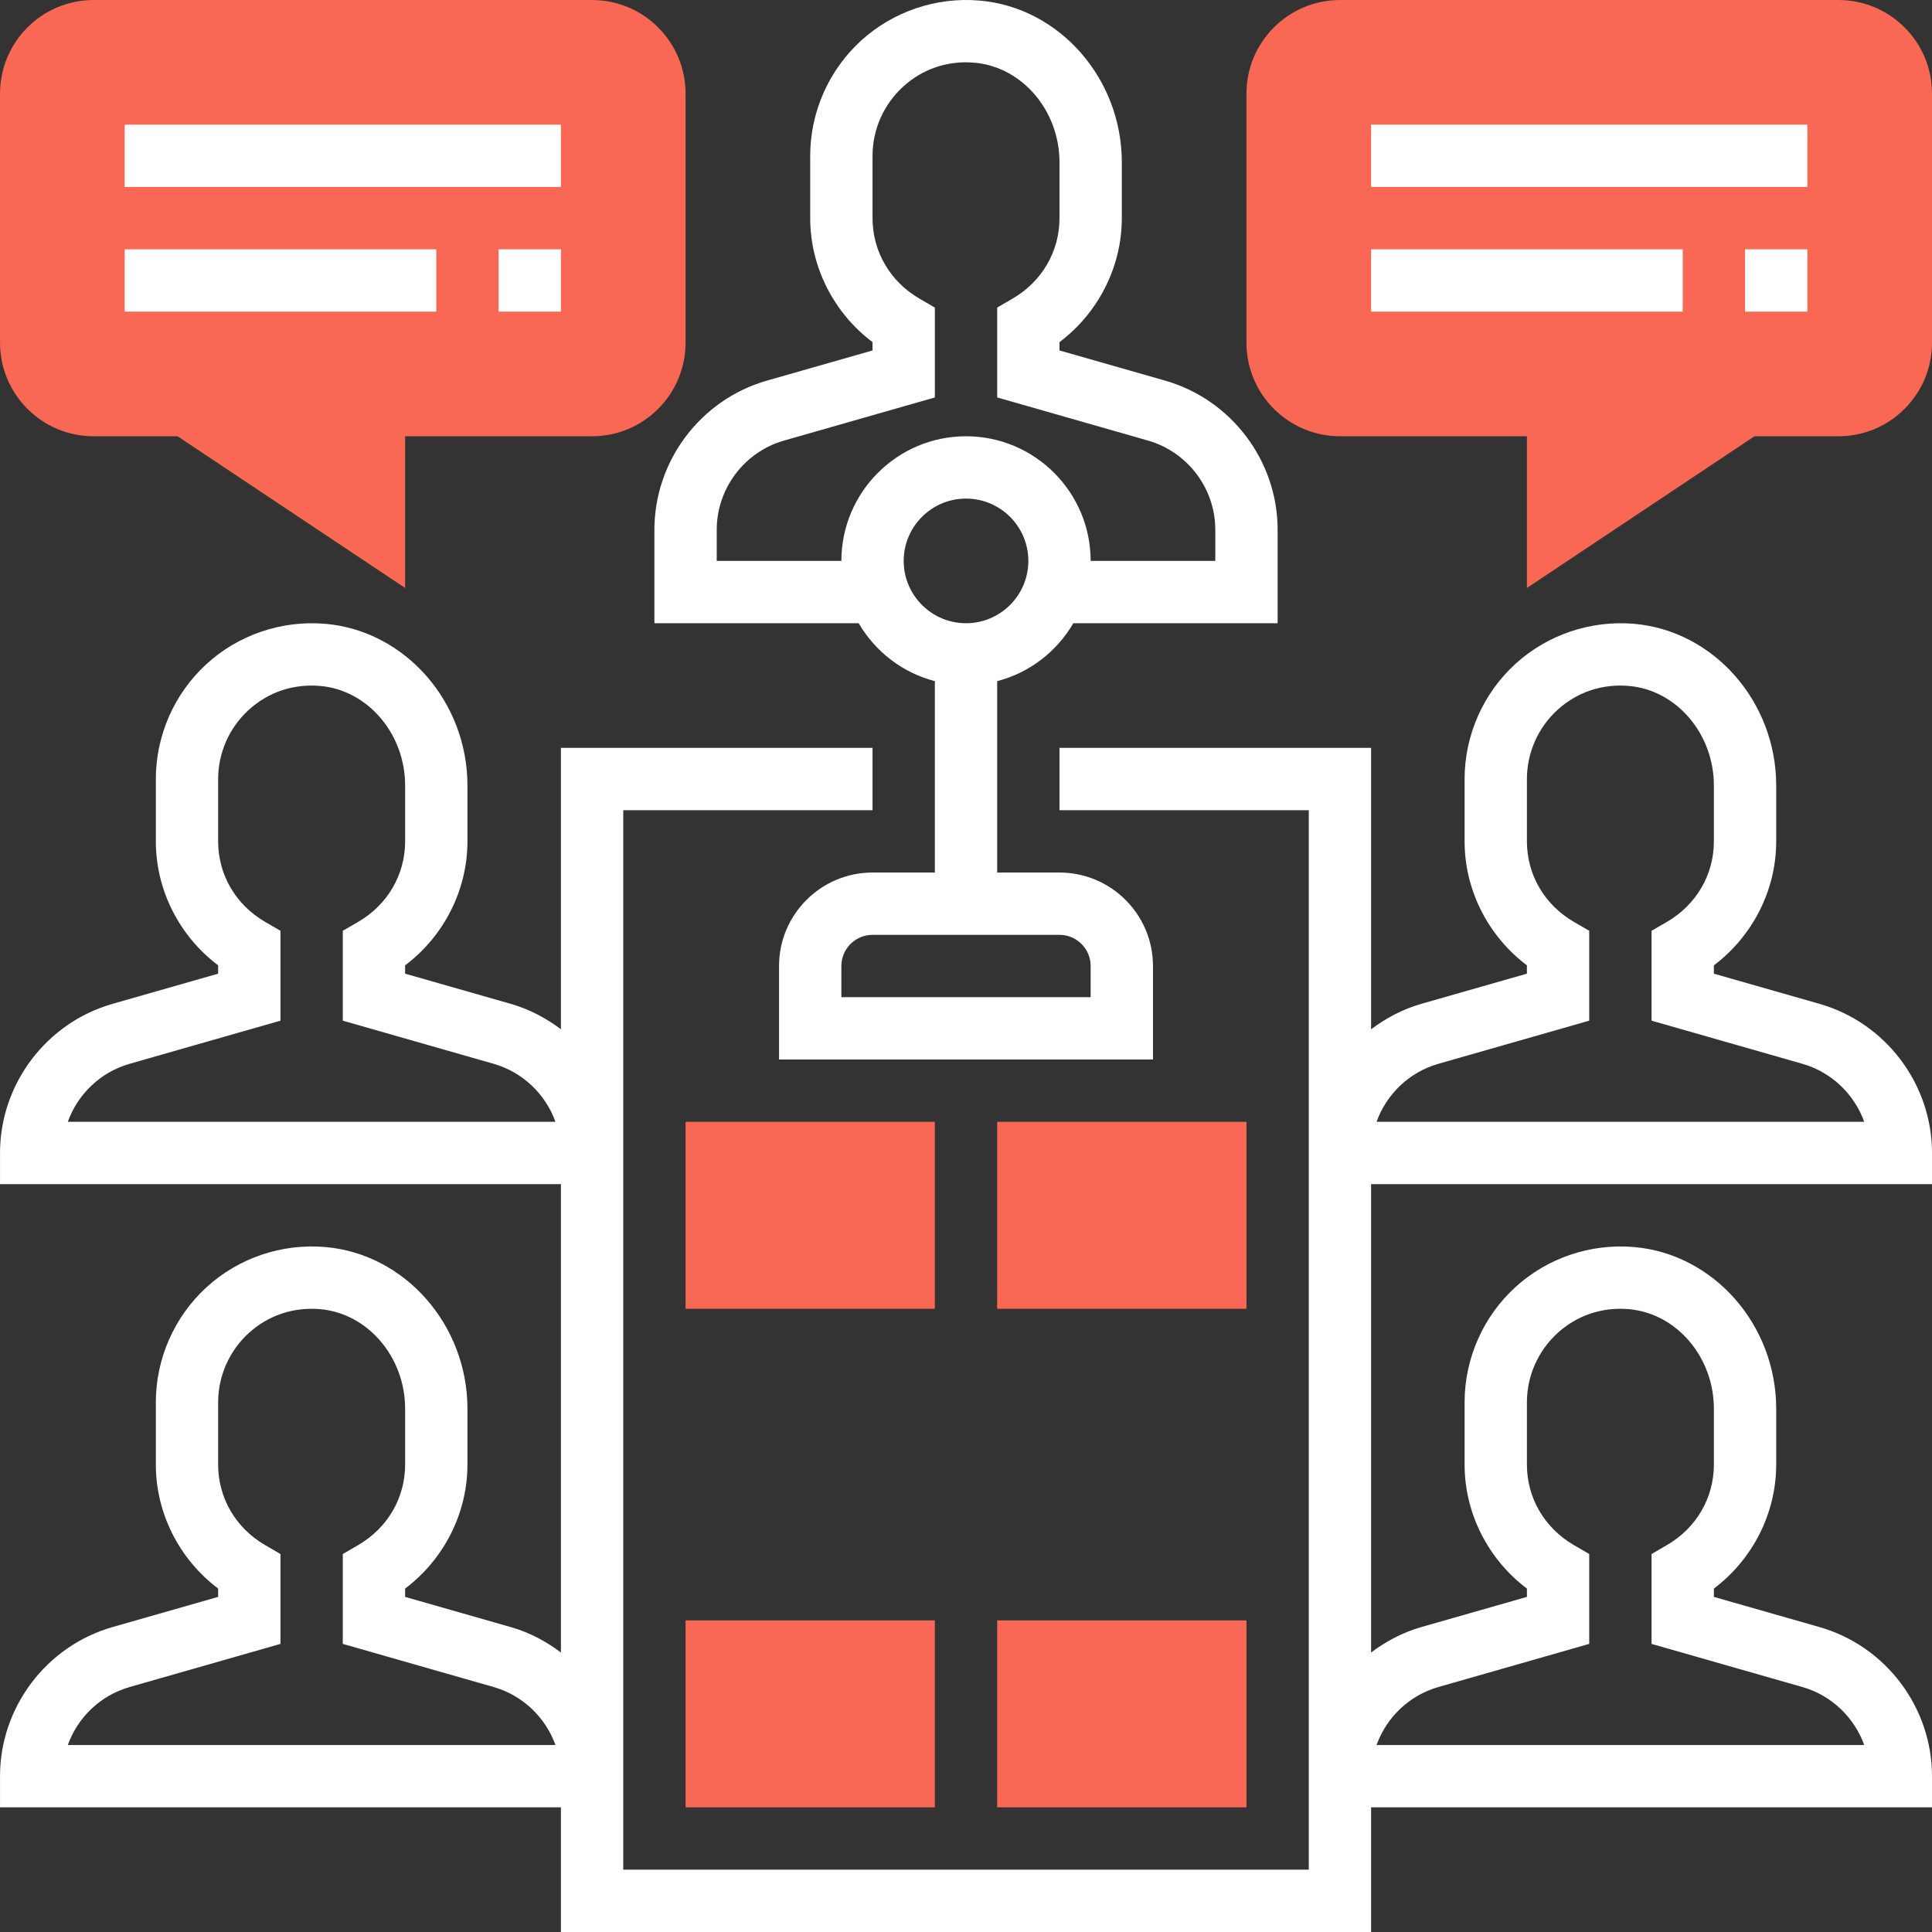<svg width="100" height="100" viewBox="0 0 100 100" fill="none" xmlns="http://www.w3.org/2000/svg">
<rect x="0" y="0" width="100" height="100" fill="#333333" stroke="none"/>
<g clip-path="url(#clip0)">
<path d="M20.969 30.433L9.19 22.581H4.84C2.172 22.581 0.002 20.411 0.002 17.743V4.84C0.002 2.172 2.172 0.001 4.84 0.001H30.647C33.314 0.001 35.485 2.172 35.485 4.84V17.743C35.485 20.411 33.314 22.581 30.647 22.581H20.969V30.433Z" fill="#F96854"/>
<path d="M79.033 30.433V22.581H69.356C66.687 22.581 64.517 20.411 64.517 17.743V4.84C64.517 2.172 66.687 0.001 69.356 0.001H95.162C97.829 0.001 100 2.172 100 4.84V17.743C100 20.411 97.829 22.581 95.162 22.581H90.811L79.033 30.433Z" fill="#F96854"/>
<path d="M100 61.291V59.678C100 56.113 97.606 52.939 94.177 51.959L88.71 50.397V49.966C90.719 48.452 91.936 46.07 91.936 43.549V40.657C91.936 36.323 88.708 32.648 84.587 32.289C82.329 32.094 80.082 32.855 78.423 34.376C76.76 35.903 75.807 38.07 75.807 40.323V43.549C75.807 46.07 77.023 48.452 79.033 49.966V50.397L73.565 51.959C72.603 52.235 71.738 52.696 70.968 53.275V38.71H54.839V41.936H67.742V96.774H32.259V41.936H45.162V38.71H29.033V53.275C28.265 52.696 27.397 52.233 26.436 51.959L20.969 50.397V49.966C22.978 48.452 24.195 46.07 24.195 43.549V40.657C24.195 36.323 20.967 32.648 16.846 32.289C14.586 32.094 12.341 32.855 10.682 34.376C9.019 35.903 8.066 38.07 8.066 40.323V43.549C8.066 46.07 9.282 48.452 11.291 49.966V50.397L5.824 51.959C2.395 52.939 0.001 56.113 0.001 59.678V61.291H29.033V85.533C28.265 84.954 27.397 84.491 26.436 84.217L20.969 82.655V82.224C22.978 80.71 24.195 78.327 24.195 75.806V72.915C24.195 68.581 20.967 64.905 16.846 64.547C14.586 64.35 12.341 65.112 10.682 66.634C9.019 68.16 8.066 70.328 8.066 72.581V75.806C8.066 78.327 9.282 80.71 11.291 82.224V82.655L5.824 84.217C2.395 85.197 0.001 88.371 0.001 91.935V93.548H29.033V100H70.968V93.548H100V91.935C100 88.371 97.606 85.197 94.177 84.217L88.71 82.655V82.224C90.719 80.71 91.936 78.327 91.936 75.806V72.915C91.936 68.581 88.708 64.905 84.587 64.547C82.329 64.35 80.082 65.112 78.423 66.634C76.76 68.16 75.807 70.328 75.807 72.581V75.806C75.807 78.327 77.023 80.71 79.033 82.224V82.655L73.565 84.217C72.603 84.492 71.738 84.954 70.968 85.533V61.291H100ZM74.451 55.062L82.258 52.83V48.178L81.457 47.712C79.939 46.828 79.033 45.272 79.033 43.549V40.323C79.033 38.97 79.605 37.67 80.603 36.755C81.613 35.828 82.921 35.384 84.31 35.504C86.776 35.718 88.71 37.982 88.71 40.657V43.549C88.71 45.272 87.803 46.828 86.286 47.712L85.484 48.178V52.83L93.29 55.062C94.803 55.494 95.979 56.639 96.492 58.065H71.25C71.763 56.638 72.939 55.493 74.451 55.062ZM3.509 58.065C4.022 56.638 5.197 55.493 6.71 55.062L14.517 52.83V48.178L13.716 47.712C12.198 46.828 11.291 45.272 11.291 43.549V40.323C11.291 38.97 11.864 37.67 12.862 36.755C13.871 35.828 15.181 35.384 16.569 35.504C19.035 35.718 20.969 37.982 20.969 40.657V43.549C20.969 45.272 20.062 46.828 18.545 47.712L17.743 48.178V52.83L25.549 55.062C27.062 55.494 28.238 56.639 28.75 58.065H3.509ZM3.509 90.323C4.022 88.895 5.197 87.75 6.71 87.32L14.517 85.088V80.436L13.716 79.969C12.198 79.086 11.291 77.53 11.291 75.806V72.581C11.291 71.228 11.864 69.927 12.862 69.013C13.871 68.086 15.181 67.642 16.569 67.762C19.035 67.976 20.969 70.239 20.969 72.915V75.806C20.969 77.53 20.062 79.086 18.545 79.969L17.743 80.436V85.088L25.549 87.32C27.062 87.752 28.238 88.897 28.75 90.323H3.509ZM74.451 87.32L82.258 85.088V80.436L81.457 79.969C79.939 79.086 79.033 77.53 79.033 75.806V72.581C79.033 71.228 79.605 69.927 80.603 69.013C81.613 68.086 82.921 67.642 84.31 67.762C86.776 67.976 88.71 70.239 88.71 72.915V75.806C88.71 77.53 87.803 79.086 86.286 79.969L85.484 80.436V85.088L93.29 87.32C94.803 87.752 95.979 88.897 96.492 90.323H71.25C71.763 88.895 72.939 87.75 74.451 87.32Z" fill="white"/>
<path d="M6.453 6.452H29.033V9.678H6.453V6.452Z" fill="white"/>
<path d="M25.808 12.904H29.033V16.13H25.808V12.904Z" fill="white"/>
<path d="M6.453 12.904H22.582V16.13H6.453V12.904Z" fill="white"/>
<path d="M70.968 6.452H93.549V9.678H70.968V6.452Z" fill="white"/>
<path d="M70.968 12.904H87.097V16.13H70.968V12.904Z" fill="white"/>
<path d="M90.323 12.904H93.549V16.13H90.323V12.904Z" fill="white"/>
<path d="M48.388 35.256V45.162H45.162C42.494 45.162 40.323 47.333 40.323 50V54.839H59.678V50C59.678 47.333 57.507 45.162 54.839 45.162H51.614V35.256C53.296 34.819 54.698 33.725 55.555 32.258H66.13V27.42C66.13 23.855 63.735 20.682 60.306 19.701L54.839 18.139V17.709C56.848 16.194 58.065 13.812 58.065 11.291V8.399C58.065 4.065 54.838 0.39 50.717 0.031C48.462 -0.17 46.212 0.598 44.553 2.118C42.889 3.645 41.936 5.812 41.936 8.065V11.291C41.936 13.812 43.152 16.194 45.162 17.709V18.139L39.694 19.701C36.265 20.682 33.872 23.855 33.872 27.42V32.258H44.445C45.302 33.725 46.706 34.819 48.388 35.256ZM56.452 50V51.613H43.549V50C43.549 49.11 44.273 48.387 45.162 48.387H54.839C55.728 48.387 56.452 49.11 56.452 50ZM50.001 32.258C48.222 32.258 46.775 30.812 46.775 29.033C46.775 27.254 48.222 25.807 50.001 25.807C51.78 25.807 53.227 27.254 53.227 29.033C53.227 30.812 51.78 32.258 50.001 32.258ZM37.098 29.033V27.42C37.098 25.288 38.529 23.389 40.581 22.804L48.388 20.572V15.92L47.586 15.454C46.069 14.57 45.162 13.014 45.162 11.291V8.065C45.162 6.712 45.735 5.412 46.732 4.498C47.742 3.571 49.05 3.12 50.439 3.246C52.905 3.46 54.839 5.724 54.839 8.399V11.291C54.839 13.014 53.933 14.57 52.415 15.454L51.614 15.92V20.572L59.42 22.804C61.471 23.389 62.904 25.288 62.904 27.42V29.033H56.452C56.452 25.475 53.559 22.581 50.001 22.581C46.443 22.581 43.549 25.475 43.549 29.033H37.098Z" fill="white"/>
<path d="M64.517 67.742H51.614V58.065H64.517V67.742Z" fill="#F96854"/>
<path d="M48.388 67.742H35.485V58.065H48.388V67.742Z" fill="#F96854"/>
<path d="M64.517 93.548H51.614V83.871H64.517V93.548Z" fill="#F96854"/>
<path d="M48.388 93.548H35.485V83.871H48.388V93.548Z" fill="#F96854"/>
</g>
<defs>
<clipPath id="clip0">
<rect width="100" height="100" fill="white"/>
</clipPath>
</defs>
</svg>
